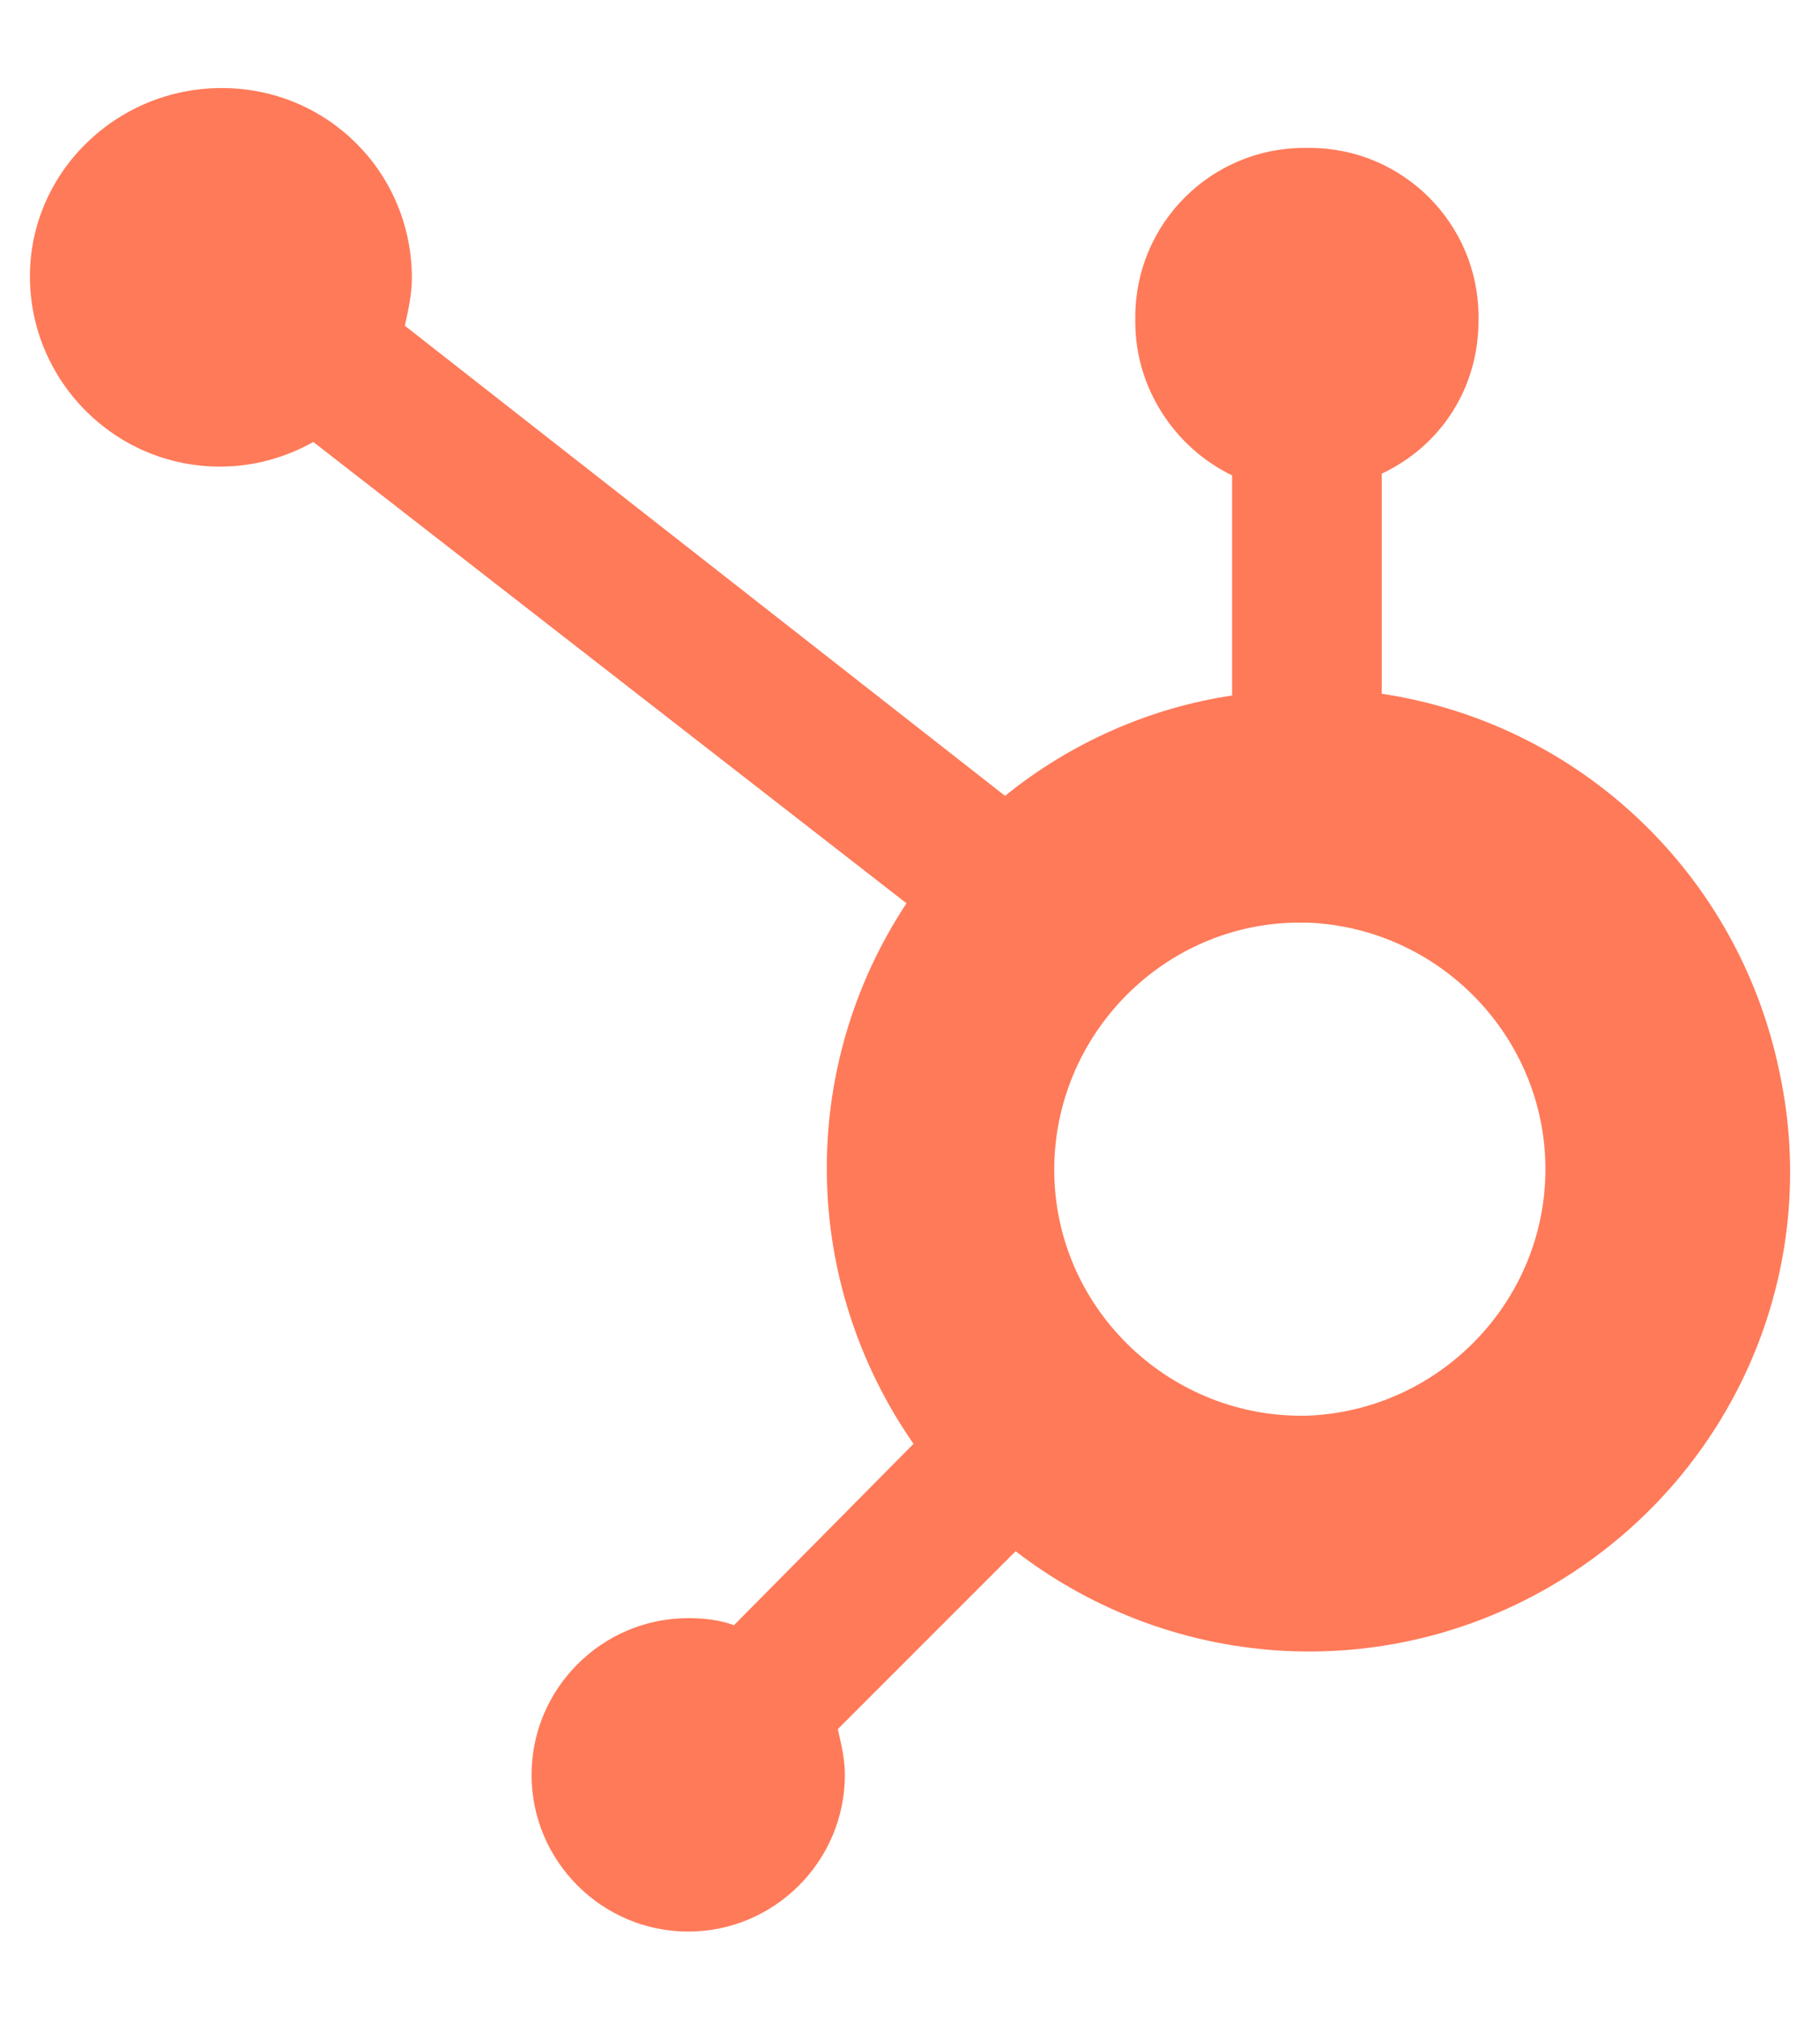 <?xml version="1.0" encoding="utf-8"?>
<!-- Generator: Adobe Illustrator 24.0.1, SVG Export Plug-In . SVG Version: 6.00 Build 0)  -->
<svg version="1.1" id="Layer_1" xmlns="http://www.w3.org/2000/svg" xmlns:xlink="http://www.w3.org/1999/xlink" x="0px" y="0px"
	 viewBox="0 0 103.4 114.6" style="enable-background:new 0 0 103.4 114.6;" xml:space="preserve">
<style type="text/css">
	.st0{fill:#FF7A59;}
</style>
<path class="st0" d="M78.5,39.4V26.9c3.4-1.6,5.5-4.9,5.5-8.7V18c0-5.3-4.3-9.6-9.6-9.6h-0.3c-5.3,0-9.6,4.3-9.6,9.6v0.3
	c0,3.7,2.2,7.1,5.5,8.7v12.5c-4.7,0.7-9.2,2.7-12.9,5.7L23,18.5c0.2-0.9,0.4-1.8,0.4-2.7c0-6-4.8-10.8-10.8-10.8S1.7,9.8,1.7,15.7
	s4.8,10.8,10.8,10.8c0,0,0,0,0,0c1.9,0,3.7-0.5,5.3-1.4l33.7,26.2c-6.2,9.4-6,21.5,0.4,30.7L41.7,92.3c-0.8-0.3-1.7-0.4-2.6-0.4
	c-4.9,0-8.9,4-8.9,8.9c0,4.9,4,8.9,8.9,8.9c4.9,0,8.9-4,8.9-8.9c0-0.9-0.2-1.7-0.4-2.6l10.1-10.1c9.1,7,21.5,7.6,31.2,1.5
	c9.7-6.1,14.6-17.5,12.2-28.7C98.8,49.7,89.8,41.1,78.5,39.4 M74.3,80.4c-7.7,0.2-14.2-5.9-14.4-13.6c-0.2-7.7,5.9-14.2,13.6-14.4
	c0.3,0,0.5,0,0.8,0c7.5,0.3,13.5,6.5,13.5,14C87.8,73.9,81.8,80.1,74.3,80.4"/>
</svg>
